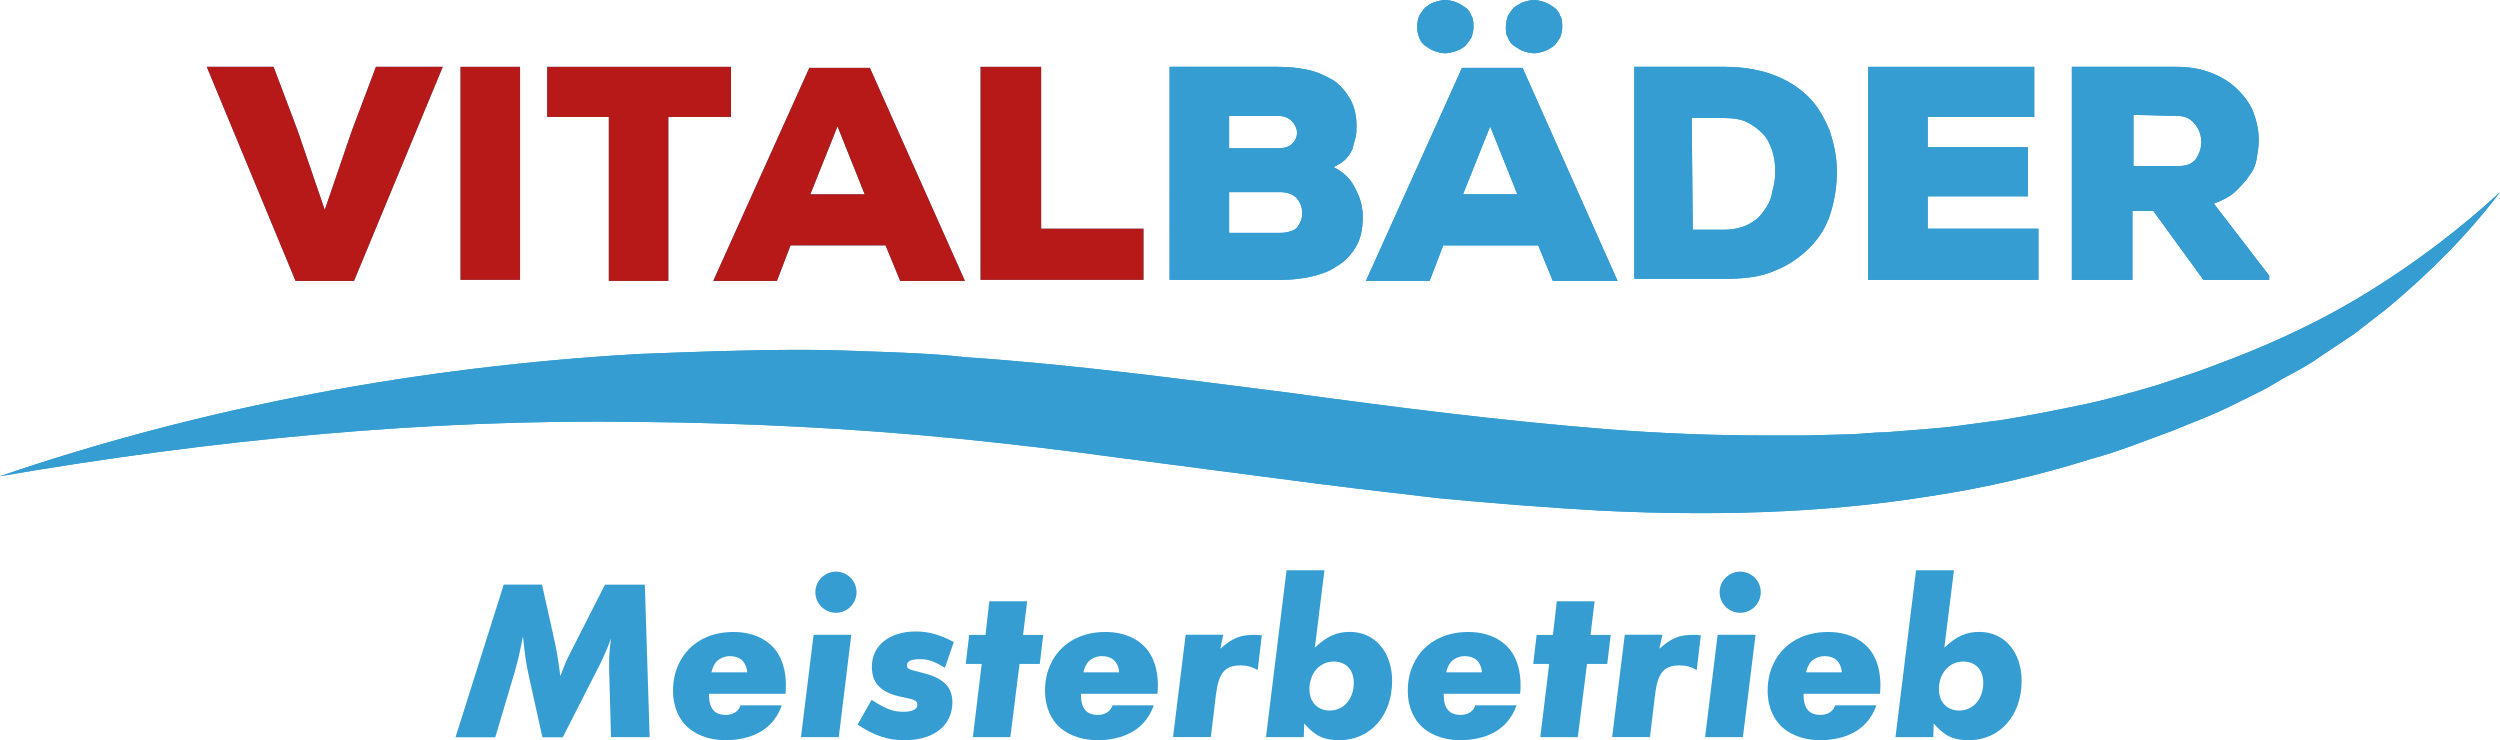<?xml version="1.0" encoding="UTF-8"?><svg id="Ebene_2" xmlns="http://www.w3.org/2000/svg" viewBox="0 0 239.4 70.87"><defs><style>.cls-1{fill:#b61917;}.cls-2{fill:#359dd1;}</style></defs><g id="Ebene_1-2"><path class="cls-2" d="m33.9,26.9h-5.6L19.8,6.4h6.4l2.3,6.1,2.6,7.6,2.6-7.6,2.3-6.1h6.4l-8.5,20.5Z"/><path class="cls-2" d="m44.1,26.8V6.4h5.7v20.4h-5.7Z"/><path class="cls-2" d="m58.3,11.2h-5.9v-4.8h17.6v4.8h-6v15.7h-5.7v-15.7Z"/><path class="cls-2" d="m84.8,23.5h-9.1l-1.3,3.4h-6.1l9.2-20.4h5.8l9.1,20.4h-6.2l-1.4-3.4Zm-4.6-11.4l-2.6,6.5h5.2l-2.6-6.5Z"/><path class="cls-2" d="m99.7,6.4v15.5h9.8v4.9h-15.6V6.4h5.8Z"/><path class="cls-2" d="m122.4,6.4c1,0,2,.1,2.9.3.9.2,1.7.6,2.4,1,.7.5,1.2,1.1,1.6,1.8s.6,1.6.6,2.5c0,.4,0,.8-.1,1.2s-.2.7-.3,1.1c-.2.4-.4.7-.7,1-.3.3-.7.5-1.1.7,1,.5,1.7,1.2,2.1,2.1.5.9.7,1.8.7,2.7,0,1.1-.2,2.1-.7,2.9s-1.1,1.4-1.8,1.8c-.7.5-1.6.8-2.5,1s-1.9.3-2.8.3h-10.7V6.4h10.4Zm-4.7,7.8h4.6c.6,0,1.1-.1,1.4-.4.3-.3.5-.6.5-1.1,0-.4-.2-.8-.5-1.1s-.7-.5-1.3-.5h-4.7v3.1Zm0,8.1h4.9c.7,0,1.3-.2,1.6-.5.3-.4.5-.8.5-1.4s-.2-1-.5-1.4c-.4-.4-.9-.6-1.6-.6h-4.9v3.9Z"/><path class="cls-2" d="m147.3,23.5h-9.1l-1.3,3.4h-6.1l9.2-20.4h5.8l9.1,20.4h-6.2l-1.4-3.4Zm-11.6-20.9c0-.4.1-.8.2-1.1.2-.3.4-.6.6-.8.3-.2.5-.4.9-.5.3-.1.7-.2,1-.2s.7.1,1,.2.6.3.9.5c.3.2.5.5.6.8.2.3.2.7.2,1.1s-.1.7-.2,1c-.2.3-.4.6-.6.8s-.6.4-.9.5c-.3.1-.7.2-1,.2-.4,0-.7-.1-1-.2s-.6-.3-.9-.5c-.3-.2-.5-.5-.6-.8-.1-.3-.2-.6-.2-1Zm7,9.5l-2.6,6.5h5.2l-2.6-6.5Zm1.5-9.5c0-.4.1-.8.2-1.1.2-.3.4-.6.6-.8.3-.2.6-.4.9-.5.3-.1.7-.2,1-.2s.7.1,1,.2.6.3.9.5c.3.2.5.5.6.8.2.3.2.7.2,1.1s-.1.7-.2,1c-.2.3-.4.6-.6.8-.3.2-.6.4-.9.5-.3.1-.7.2-1,.2-.4,0-.7-.1-1-.2s-.6-.3-.9-.5c-.3-.2-.5-.5-.6-.8-.2-.3-.2-.6-.2-1Z"/><path class="cls-2" d="m165.2,6.4c1.8,0,3.4.3,4.7.8,1.3.5,2.4,1.2,3.3,2.1.9.9,1.5,2,2,3.2.4,1.2.7,2.5.7,3.9s-.2,2.7-.6,4c-.4,1.3-1.1,2.4-2,3.3s-2,1.7-3.3,2.2c-1.3.6-2.9.8-4.8.8h-8.7V6.4h8.7Zm-3.1,15.6h3c.9,0,1.7-.2,2.3-.5s1.1-.7,1.5-1.3c.4-.5.7-1.1.8-1.8.2-.7.3-1.3.3-2s-.1-1.4-.3-2-.5-1.2-.9-1.6-.9-.8-1.5-1.1-1.4-.4-2.3-.4h-3l.1,10.7h0Z"/><path class="cls-2" d="m195.2,26.8h-16.3V6.4h15.9v4.8h-10.2v2.9h9.6v4.7h-9.6v3.1h10.6v4.9Z"/><path class="cls-2" d="m217.4,26.8h-6.4l-4.8-6.6h-2v6.6h-5.8V6.4h10c1.3,0,2.4.2,3.4.6s1.8.9,2.5,1.6c.7.7,1.2,1.4,1.5,2.2s.5,1.7.5,2.6c0,.6-.1,1.2-.2,1.8-.1.6-.3,1.1-.7,1.6-.3.5-.8,1-1.3,1.5s-1.3.9-2.1,1.2l5.3,6.9v.4h.1Zm-13.1-15.8v4.9h4.3c.8,0,1.3-.2,1.7-.7.3-.5.5-1,.5-1.6s-.2-1.2-.6-1.7c-.4-.5-.9-.8-1.7-.8l-4.2-.1h0Z"/><path class="cls-2" d="m0,45.6c19.6-6.7,40.3-10.5,61.1-11.7,5.2-.2,10.4-.4,15.7-.4,2.6,0,5.2.1,7.8.2,2.6.1,5.2.2,7.8.5,10.4.7,20.7,2.1,31,3.4,10.2,1.4,20.4,2.7,30.5,3.5,5.1.4,10.1.6,15.2.6h3.8l3.8-.1c1.3,0,2.5-.2,3.8-.2,1.3-.1,2.5-.2,3.8-.3,1.2-.1,2.5-.2,3.8-.4l3.7-.5c2.5-.4,5-.9,7.4-1.4,2.5-.5,4.9-1.2,7.3-1.9l3.6-1.2c1.2-.4,2.4-.9,3.5-1.3,4.7-1.8,9.3-4,13.6-6.7s8.4-5.8,12.2-9.3c-3.1,4.1-6.8,7.8-10.9,11.2l-3.1,2.4-3.3,2.2c-1.1.8-2.3,1.4-3.4,2l-1.7,1-1.8.9c-1.2.6-2.4,1.2-3.6,1.7l-3.7,1.5c-2.5.9-4.9,1.9-7.5,2.6-5.1,1.6-10.2,2.8-15.5,3.6-10.5,1.7-21.1,1.9-31.6,1.4-5.2-.3-10.4-.7-15.6-1.2-5.2-.6-10.3-1.2-15.5-1.9l-15.3-2c-5.1-.7-10.2-1.3-15.2-1.8-10.1-1-20.3-1.5-30.5-1.6-20.3-.3-40.8,1.7-61.2,5.2Z"/><path class="cls-1" d="m33.9,26.9h-5.6L19.8,6.4h6.4l2.3,6.1,2.6,7.6,2.6-7.6,2.3-6.1h6.4l-8.5,20.5Z"/><path class="cls-1" d="m44.1,26.8V6.4h5.7v20.4h-5.7Z"/><path class="cls-1" d="m58.3,11.2h-5.9v-4.8h17.6v4.8h-6v15.7h-5.7v-15.7Z"/><path class="cls-1" d="m84.8,23.5h-9.1l-1.3,3.4h-6.1l9.2-20.4h5.8l9.1,20.4h-6.2l-1.4-3.4Zm-4.6-11.4l-2.6,6.5h5.2l-2.6-6.5Z"/><path class="cls-1" d="m99.7,6.4v15.5h9.8v4.9h-15.6V6.4h5.8Z"/><path class="cls-2" d="m122.4,6.4c1,0,2,.1,2.9.3.9.2,1.7.6,2.4,1,.7.5,1.2,1.1,1.6,1.8s.6,1.6.6,2.5c0,.4,0,.8-.1,1.2s-.2.7-.3,1.1c-.2.4-.4.7-.7,1-.3.3-.7.5-1.1.7,1,.5,1.7,1.2,2.1,2.1.5.9.7,1.8.7,2.7,0,1.1-.2,2.1-.7,2.9s-1.1,1.4-1.8,1.8c-.7.5-1.6.8-2.5,1s-1.9.3-2.8.3h-10.7V6.4h10.4Zm-4.7,7.8h4.6c.6,0,1.1-.1,1.4-.4.3-.3.5-.6.5-1.1,0-.4-.2-.8-.5-1.1s-.7-.5-1.3-.5h-4.7v3.1Zm0,8.1h4.9c.7,0,1.3-.2,1.6-.5.3-.4.5-.8.5-1.4s-.2-1-.5-1.4c-.4-.4-.9-.6-1.6-.6h-4.9v3.9Z"/><path class="cls-2" d="m147.3,23.5h-9.1l-1.3,3.4h-6.1l9.2-20.4h5.8l9.1,20.4h-6.2l-1.4-3.4Zm-11.6-20.9c0-.4.1-.8.2-1.1.2-.3.4-.6.6-.8.3-.2.5-.4.9-.5.3-.1.7-.2,1-.2s.7.1,1,.2.6.3.9.5c.3.2.5.5.6.8.2.3.2.7.2,1.1s-.1.7-.2,1c-.2.3-.4.6-.6.8s-.6.4-.9.5c-.3.1-.7.2-1,.2-.4,0-.7-.1-1-.2s-.6-.3-.9-.5c-.3-.2-.5-.5-.6-.8-.1-.3-.2-.6-.2-1Zm7,9.5l-2.6,6.5h5.2l-2.6-6.5Zm1.5-9.5c0-.4.1-.8.2-1.1.2-.3.4-.6.6-.8.3-.2.6-.4.9-.5.3-.1.7-.2,1-.2s.7.1,1,.2.6.3.9.5c.3.2.5.5.6.8.2.3.2.7.2,1.1s-.1.7-.2,1c-.2.3-.4.6-.6.8-.3.2-.6.4-.9.5-.3.1-.7.2-1,.2-.4,0-.7-.1-1-.2s-.6-.3-.9-.5c-.3-.2-.5-.5-.6-.8-.2-.3-.2-.6-.2-1Z"/><path class="cls-2" d="m165.2,6.4c1.8,0,3.4.3,4.7.8,1.3.5,2.4,1.2,3.3,2.1.9.9,1.5,2,2,3.2.4,1.2.7,2.5.7,3.9s-.2,2.7-.6,4c-.4,1.3-1.1,2.4-2,3.3s-2,1.7-3.3,2.2c-1.3.6-2.9.8-4.8.8h-8.7V6.4h8.7Zm-3.1,15.6h3c.9,0,1.7-.2,2.3-.5s1.1-.7,1.5-1.3c.4-.5.7-1.1.8-1.8.2-.7.3-1.3.3-2s-.1-1.4-.3-2-.5-1.2-.9-1.6-.9-.8-1.5-1.1-1.4-.4-2.3-.4h-3l.1,10.7h0Z"/><path class="cls-2" d="m195.2,26.8h-16.3V6.4h15.9v4.8h-10.2v2.9h9.6v4.7h-9.6v3.1h10.6v4.9Z"/><path class="cls-2" d="m217.4,26.8h-6.4l-4.8-6.6h-2v6.6h-5.8V6.4h10c1.3,0,2.4.2,3.4.6s1.8.9,2.5,1.6c.7.7,1.2,1.4,1.5,2.2s.5,1.7.5,2.6c0,.6-.1,1.2-.2,1.8-.1.6-.3,1.1-.7,1.6-.3.5-.8,1-1.3,1.5s-1.3.9-2.1,1.2l5.3,6.9v.4h.1Zm-13.1-15.8v4.9h4.3c.8,0,1.3-.2,1.7-.7.3-.5.5-1,.5-1.6s-.2-1.2-.6-1.7c-.4-.5-.9-.8-1.7-.8l-4.2-.1h0Z"/><path class="cls-2" d="m0,45.6c19.6-6.7,40.3-10.5,61.1-11.7,5.2-.2,10.4-.4,15.7-.4,2.6,0,5.2.1,7.8.2,2.6.1,5.2.2,7.8.5,10.4.7,20.7,2.1,31,3.4,10.2,1.4,20.4,2.7,30.5,3.5,5.1.4,10.1.6,15.2.6h3.8l3.8-.1c1.3,0,2.5-.2,3.8-.2,1.3-.1,2.5-.2,3.8-.3,1.2-.1,2.5-.2,3.8-.4l3.7-.5c2.5-.4,5-.9,7.4-1.4,2.5-.5,4.9-1.2,7.3-1.9l3.6-1.2c1.2-.4,2.4-.9,3.5-1.3,4.7-1.8,9.3-4,13.6-6.7s8.4-5.8,12.2-9.3c-3.1,4.1-6.8,7.8-10.9,11.2l-3.1,2.4-3.3,2.2c-1.1.8-2.3,1.4-3.4,2l-1.7,1-1.8.9c-1.2.6-2.4,1.2-3.6,1.7l-3.7,1.5c-2.5.9-4.9,1.9-7.5,2.6-5.1,1.6-10.2,2.8-15.5,3.6-10.5,1.7-21.1,1.9-31.6,1.4-5.2-.3-10.4-.7-15.6-1.2-5.2-.6-10.3-1.2-15.5-1.9l-15.3-2c-5.1-.7-10.2-1.3-15.2-1.8-10.1-1-20.3-1.5-30.5-1.6-20.3-.3-40.8,1.7-61.2,5.2Z"/><path class="cls-2" d="m61.75,55.97l.46,14.62h-3.7l-.18-6.55v-.46c0-.81.04-1.36.18-2.43-.35.94-.64,1.6-1.03,2.41l-3.59,7.04h-1.95l-1.25-5.65c-.31-1.38-.42-2.13-.61-4.03-.35,1.8-.53,2.5-.77,3.35l-1.88,6.33h-3.81l4.62-14.62h3.66l1.1,4.93c.29,1.23.48,2.43.66,3.84.24-.68.57-1.49.83-1.99l3.44-6.77h3.84Z"/><path class="cls-2" d="m67.89,66.42c0,.35,0,1.21.5,1.67.18.18.53.37,1.12.37.31,0,.64-.07.92-.26s.42-.44.48-.66h3.95c-.24.72-.64,1.34-1.07,1.78-1.25,1.29-3.09,1.56-4.25,1.56-2.06,0-3.2-.79-3.75-1.29-.64-.61-1.34-1.71-1.34-3.46,0-1.88.77-3.24,1.6-4.05.85-.83,2.19-1.56,4.19-1.56,1.84,0,3,.66,3.7,1.36,1.01,1.01,1.32,2.45,1.32,3.73,0,.29-.02.57-.04.83h-7.32Zm3.66-2.04c-.02-.46-.22-.9-.5-1.16-.26-.24-.66-.39-1.14-.39s-.96.2-1.25.48c-.29.28-.46.72-.53,1.07h3.42Z"/><path class="cls-2" d="m81.52,60.79l-1.2,9.8h-3.62l1.21-9.8h3.62Zm-1.47-6.05c1.1,0,1.97.88,1.97,1.97s-.88,1.97-1.97,1.97-1.97-.88-1.97-1.97.88-1.97,1.97-1.97Z"/><path class="cls-2" d="m91.34,61.47l-.86,2.48c-1.03-.64-1.62-.83-2.39-.83-.81,0-1.25.2-1.25.59,0,.24.15.37.57.48l1.18.31c1.8.48,2.61,1.34,2.61,2.74,0,2.24-1.78,3.64-4.56,3.64-1.62,0-2.83-.39-4.52-1.49l1.34-2.37c1.38.88,2.06,1.14,3.05,1.14.86,0,1.34-.24,1.34-.68,0-.26-.18-.42-.55-.53l-1.18-.26c-1.84-.44-2.63-1.31-2.63-2.85,0-2.02,1.67-3.37,4.21-3.37,1.21,0,2.3.31,3.64,1.01Z"/><path class="cls-2" d="m97.63,63.58l-.88,7.01h-3.59l.85-7.01h-1.53l.33-2.78h1.56l.37-3.22h3.62l-.39,3.22h1.93l-.33,2.78h-1.93Z"/><path class="cls-2" d="m103.51,66.42c0,.35,0,1.21.5,1.67.18.18.53.37,1.12.37.31,0,.64-.07.92-.26s.42-.44.48-.66h3.95c-.24.72-.64,1.34-1.07,1.78-1.25,1.29-3.09,1.56-4.25,1.56-2.06,0-3.2-.79-3.75-1.29-.64-.61-1.34-1.71-1.34-3.46,0-1.88.77-3.24,1.6-4.05.85-.83,2.19-1.56,4.19-1.56,1.84,0,3,.66,3.7,1.36,1.01,1.01,1.32,2.45,1.32,3.73,0,.29-.02.57-.04.83h-7.32Zm3.66-2.04c-.02-.46-.22-.9-.5-1.16-.26-.24-.66-.39-1.14-.39s-.96.2-1.25.48c-.29.28-.46.72-.53,1.07h3.42Z"/><path class="cls-2" d="m117.14,60.79l-.28,1.34c1.12-1.01,1.88-1.34,3.27-1.34.15,0,.39.02.7.04l-.39,3.33c-.57-.31-1.01-.44-1.64-.44-1.49,0-2.08.7-2.35,2.7l-.5,4.16h-3.62l1.21-9.8h3.62Z"/><path class="cls-2" d="m126.83,54.61l-.92,7.41c1.16-1.1,2.1-1.51,3.35-1.51,2.39,0,4.05,1.91,4.05,4.69,0,3.33-2.1,5.68-5.04,5.68-1.49,0-2.3-.37-3.38-1.6l-.04,1.31h-3.62l1.97-15.98h3.62Zm2.81,10.78c0-1.25-.74-2.04-1.93-2.04-1.34,0-2.32,1.14-2.32,2.63,0,1.25.77,2.06,1.95,2.06,1.34,0,2.3-1.12,2.3-2.65Z"/><path class="cls-2" d="m138.25,66.42c0,.35,0,1.21.5,1.67.18.18.53.37,1.12.37.31,0,.64-.07.92-.26s.42-.44.48-.66h3.95c-.24.72-.64,1.34-1.07,1.78-1.25,1.29-3.09,1.56-4.25,1.56-2.06,0-3.2-.79-3.75-1.29-.64-.61-1.34-1.71-1.34-3.46,0-1.88.77-3.24,1.6-4.05.86-.83,2.19-1.56,4.19-1.56,1.84,0,3,.66,3.7,1.36,1.01,1.01,1.31,2.45,1.31,3.73,0,.29-.02.57-.04.83h-7.32Zm3.66-2.04c-.02-.46-.22-.9-.5-1.16-.26-.24-.66-.39-1.14-.39s-.96.2-1.25.48-.46.72-.53,1.07h3.42Z"/><path class="cls-2" d="m151.97,63.58l-.88,7.01h-3.59l.85-7.01h-1.53l.33-2.78h1.56l.37-3.22h3.62l-.39,3.22h1.93l-.33,2.78h-1.93Z"/><path class="cls-2" d="m159.19,60.79l-.29,1.34c1.12-1.01,1.88-1.34,3.27-1.34.15,0,.39.02.7.04l-.39,3.33c-.57-.31-1.01-.44-1.64-.44-1.49,0-2.08.7-2.34,2.7l-.5,4.16h-3.62l1.21-9.8h3.62Z"/><path class="cls-2" d="m168.11,60.79l-1.21,9.8h-3.62l1.2-9.8h3.62Zm-1.47-6.05c1.1,0,1.97.88,1.97,1.97s-.88,1.97-1.97,1.97-1.97-.88-1.97-1.97.88-1.97,1.97-1.97Z"/><path class="cls-2" d="m172.71,66.42c0,.35,0,1.21.5,1.67.18.18.53.37,1.12.37.31,0,.64-.07.92-.26s.42-.44.48-.66h3.95c-.24.72-.64,1.34-1.07,1.78-1.25,1.29-3.09,1.56-4.25,1.56-2.06,0-3.2-.79-3.75-1.29-.64-.61-1.34-1.71-1.34-3.46,0-1.88.77-3.24,1.6-4.05.86-.83,2.19-1.56,4.19-1.56,1.84,0,3,.66,3.7,1.36,1.01,1.01,1.31,2.45,1.31,3.73,0,.29-.02.57-.04.83h-7.32Zm3.66-2.04c-.02-.46-.22-.9-.5-1.16-.26-.24-.66-.39-1.14-.39s-.96.2-1.25.48-.46.72-.53,1.07h3.42Z"/><path class="cls-2" d="m187.11,54.61l-.92,7.41c1.16-1.1,2.1-1.51,3.35-1.51,2.39,0,4.05,1.91,4.05,4.69,0,3.33-2.1,5.68-5.04,5.68-1.49,0-2.3-.37-3.38-1.6l-.04,1.31h-3.62l1.97-15.98h3.62Zm2.81,10.78c0-1.25-.74-2.04-1.93-2.04-1.34,0-2.32,1.14-2.32,2.63,0,1.25.77,2.06,1.95,2.06,1.34,0,2.3-1.12,2.3-2.65Z"/></g></svg>